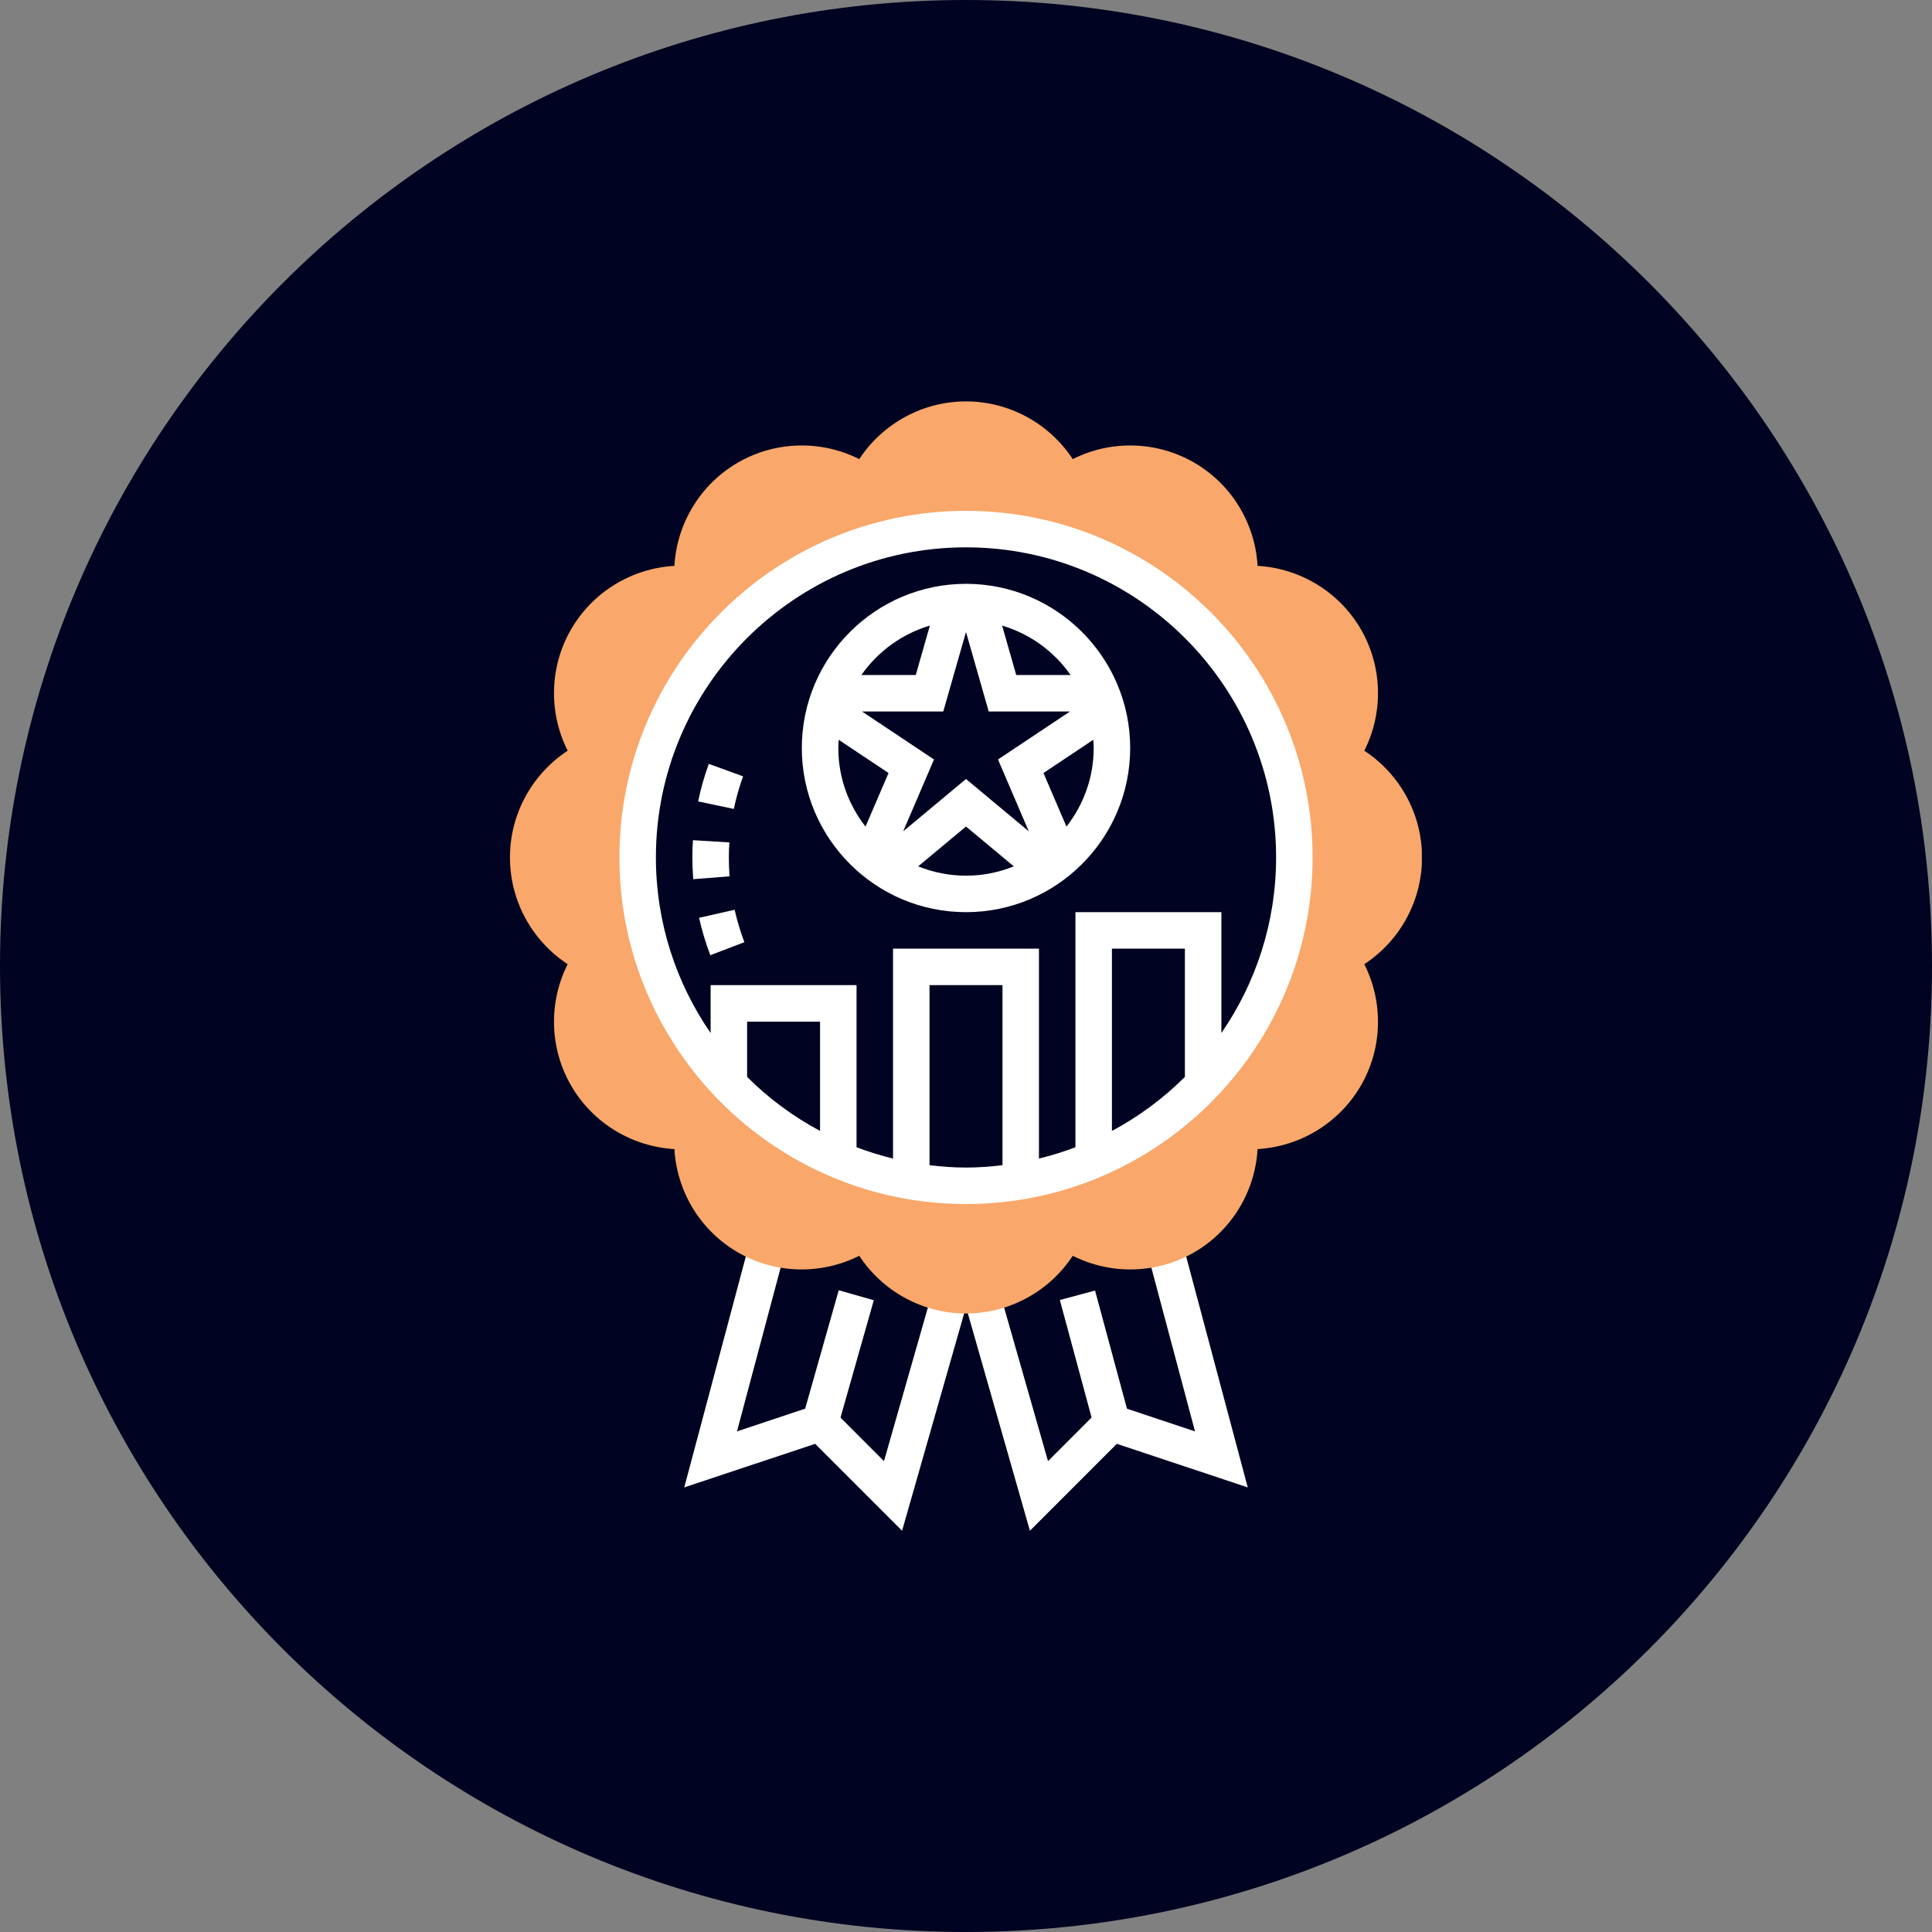 <svg xmlns="http://www.w3.org/2000/svg" xmlns:xlink="http://www.w3.org/1999/xlink" width="500" zoomAndPan="magnify" viewBox="0 0 375 375" height="500" preserveAspectRatio="xMidYMid meet" version="1.0"><rect x="0" y="0" width="375" height="375" fill="#808080" stroke="none"/><defs><clipPath id="113139fc54"><path d="M 187.5 0 C 83.945 0 0 83.945 0 187.5 C 0 291.055 83.945 375 187.5 375 C 291.055 375 375 291.055 375 187.5 C 375 83.945 291.055 0 187.5 0 Z M 187.5 0 " clip-rule="nonzero"/></clipPath><clipPath id="b3e5729dc9"><path d="M 132 240.785 L 243 240.785 L 243 297.117 L 132 297.117 Z M 132 240.785 " clip-rule="nonzero"/></clipPath><clipPath id="ff5b908712"><path d="M 98.98 77.711 L 275.98 77.711 L 275.98 255 L 98.98 255 Z M 98.98 77.711 " clip-rule="nonzero"/></clipPath></defs><g clip-path="url(#113139fc54)"><rect x="-37.5" width="450" fill="#000321" y="-37.5" height="450" fill-opacity="1"/></g><g clip-path="url(#b3e5729dc9)"><path fill="#ffffff" d="M 229.422 240.84 L 222.574 242.664 L 231.953 277.836 L 214.871 272.141 L 203.418 283.605 L 193.875 250.219 L 187.5 252.043 L 181.125 250.219 L 171.578 283.605 L 160.129 272.141 L 143.047 277.836 L 152.426 242.664 L 145.578 240.84 L 132.812 288.707 L 158.219 280.242 L 175.094 297.117 L 187.5 253.676 L 199.906 297.117 L 216.777 280.242 L 242.188 288.707 L 229.422 240.84 " fill-opacity="1" fill-rule="nonzero"/></g><path fill="#ffffff" d="M 162.574 277.16 L 155.77 275.223 L 162.797 250.438 L 169.602 252.375 L 162.574 277.16 " fill-opacity="1" fill-rule="nonzero"/><path fill="#ffffff" d="M 212.41 277.117 L 205.715 252.332 L 212.547 250.492 L 219.242 275.277 L 212.41 277.117 " fill-opacity="1" fill-rule="nonzero"/><g clip-path="url(#ff5b908712)"><path fill="#f9a76a" d="M 187.5 230.164 C 152.301 230.164 123.766 201.629 123.766 166.43 C 123.766 131.23 152.301 102.695 187.5 102.695 C 222.699 102.695 251.23 131.23 251.23 166.43 C 251.23 201.629 222.699 230.164 187.5 230.164 Z M 276.016 166.43 C 276.016 158.02 271.73 150.246 264.812 145.711 C 268.535 138.34 268.367 129.461 264.164 122.172 C 259.945 114.883 252.352 110.305 244.094 109.832 C 243.625 101.59 239.047 93.984 231.758 89.777 C 224.469 85.574 215.59 85.395 208.219 89.113 C 203.68 82.215 195.922 77.91 187.5 77.91 C 179.074 77.91 171.316 82.215 166.781 89.113 C 159.41 85.395 150.527 85.574 143.242 89.777 C 135.953 93.984 131.375 101.59 130.902 109.832 C 122.645 110.305 115.055 114.883 110.836 122.172 C 106.629 129.461 106.465 138.34 110.184 145.711 C 103.27 150.246 98.98 158.02 98.98 166.43 C 98.98 174.852 103.27 182.613 110.184 187.148 C 106.465 194.535 106.629 203.398 110.836 210.688 C 115.055 217.977 122.645 222.555 130.902 223.039 C 131.375 231.281 135.953 238.891 143.242 243.094 C 150.527 247.297 159.395 247.465 166.781 243.746 C 171.316 250.66 179.074 254.945 187.5 254.945 C 195.922 254.945 203.68 250.66 208.219 243.746 C 215.602 247.465 224.469 247.297 231.758 243.094 C 239.047 238.891 243.625 231.281 244.094 223.039 C 252.352 222.555 259.945 217.977 264.164 210.688 C 268.367 203.398 268.535 194.535 264.812 187.148 C 271.73 182.613 276.016 174.852 276.016 166.43 " fill-opacity="1" fill-rule="nonzero"/></g><path fill="#ffffff" d="M 162.797 143.594 L 172.465 150.039 L 167.996 160.441 C 164.707 156.234 162.715 150.938 162.715 145.184 C 162.715 144.645 162.754 144.121 162.797 143.594 Z M 180.488 121.426 L 177.75 131.023 L 167.195 131.023 C 170.375 126.473 175.039 123.043 180.488 121.426 Z M 207.805 131.023 L 197.25 131.023 L 194.512 121.426 C 199.961 123.043 204.621 126.473 207.805 131.023 Z M 207 160.441 L 202.535 150.039 L 212.199 143.594 C 212.242 144.121 212.285 144.645 212.285 145.184 C 212.285 150.938 210.293 156.234 207 160.441 Z M 178.219 168.16 L 187.5 160.426 L 196.781 168.16 C 193.902 169.32 190.777 169.969 187.5 169.969 C 184.223 169.969 181.094 169.32 178.219 168.16 Z M 187.5 122.668 L 191.91 138.105 L 207.68 138.105 L 193.711 147.414 L 199.684 161.355 L 187.5 151.203 L 175.312 161.355 L 181.289 147.414 L 167.32 138.105 L 183.086 138.105 Z M 187.5 177.051 C 205.062 177.051 219.367 162.766 219.367 145.184 C 219.367 127.621 205.062 113.32 187.5 113.32 C 169.934 113.32 155.633 127.621 155.633 145.184 C 155.633 162.766 169.934 177.051 187.5 177.051 " fill-opacity="1" fill-rule="nonzero"/><path fill="#ffffff" d="M 180.418 226.164 L 180.418 191.215 L 194.582 191.215 L 194.582 226.164 C 192.258 226.441 189.891 226.621 187.5 226.621 C 185.105 226.621 182.742 226.441 180.418 226.164 Z M 159.172 219.512 C 153.945 216.719 149.172 213.18 145.012 209.027 L 145.012 198.297 L 159.172 198.297 Z M 229.988 209.027 C 225.824 213.18 221.055 216.719 215.824 219.512 L 215.824 184.133 L 229.988 184.133 Z M 187.5 106.238 C 220.691 106.238 247.691 133.25 247.691 166.43 C 247.691 179.07 243.75 190.812 237.07 200.508 L 237.07 177.051 L 208.742 177.051 L 208.742 222.68 C 206.449 223.551 204.082 224.285 201.66 224.879 L 201.66 184.133 L 173.336 184.133 L 173.336 224.879 C 170.914 224.285 168.551 223.551 166.254 222.68 L 166.254 191.215 L 137.93 191.215 L 137.93 200.508 C 131.25 190.812 127.309 179.07 127.309 166.43 C 127.309 133.25 154.305 106.238 187.5 106.238 Z M 187.5 99.156 C 150.406 99.156 120.227 129.336 120.227 166.43 C 120.227 203.523 150.406 233.703 187.5 233.703 C 224.594 233.703 254.773 203.523 254.773 166.43 C 254.773 129.336 224.594 99.156 187.5 99.156 " fill-opacity="1" fill-rule="nonzero"/><path fill="#ffffff" d="M 144.234 150.691 L 137.582 148.27 C 136.711 150.633 136.02 153.082 135.508 155.559 L 142.438 157.012 C 142.879 154.867 143.488 152.738 144.234 150.691 " fill-opacity="1" fill-rule="nonzero"/><path fill="#ffffff" d="M 141.469 166.43 C 141.469 165.449 141.496 164.48 141.566 163.512 L 134.5 163.082 C 134.43 164.188 134.387 165.309 134.387 166.43 C 134.387 167.855 134.445 169.25 134.555 170.648 L 141.609 170.094 C 141.512 168.891 141.469 167.676 141.469 166.43 " fill-opacity="1" fill-rule="nonzero"/><path fill="#ffffff" d="M 144.484 182.875 C 143.711 180.828 143.074 178.727 142.59 176.582 L 135.688 178.145 C 136.242 180.605 136.977 183.055 137.875 185.406 L 144.484 182.875 " fill-opacity="1" fill-rule="nonzero"/></svg>